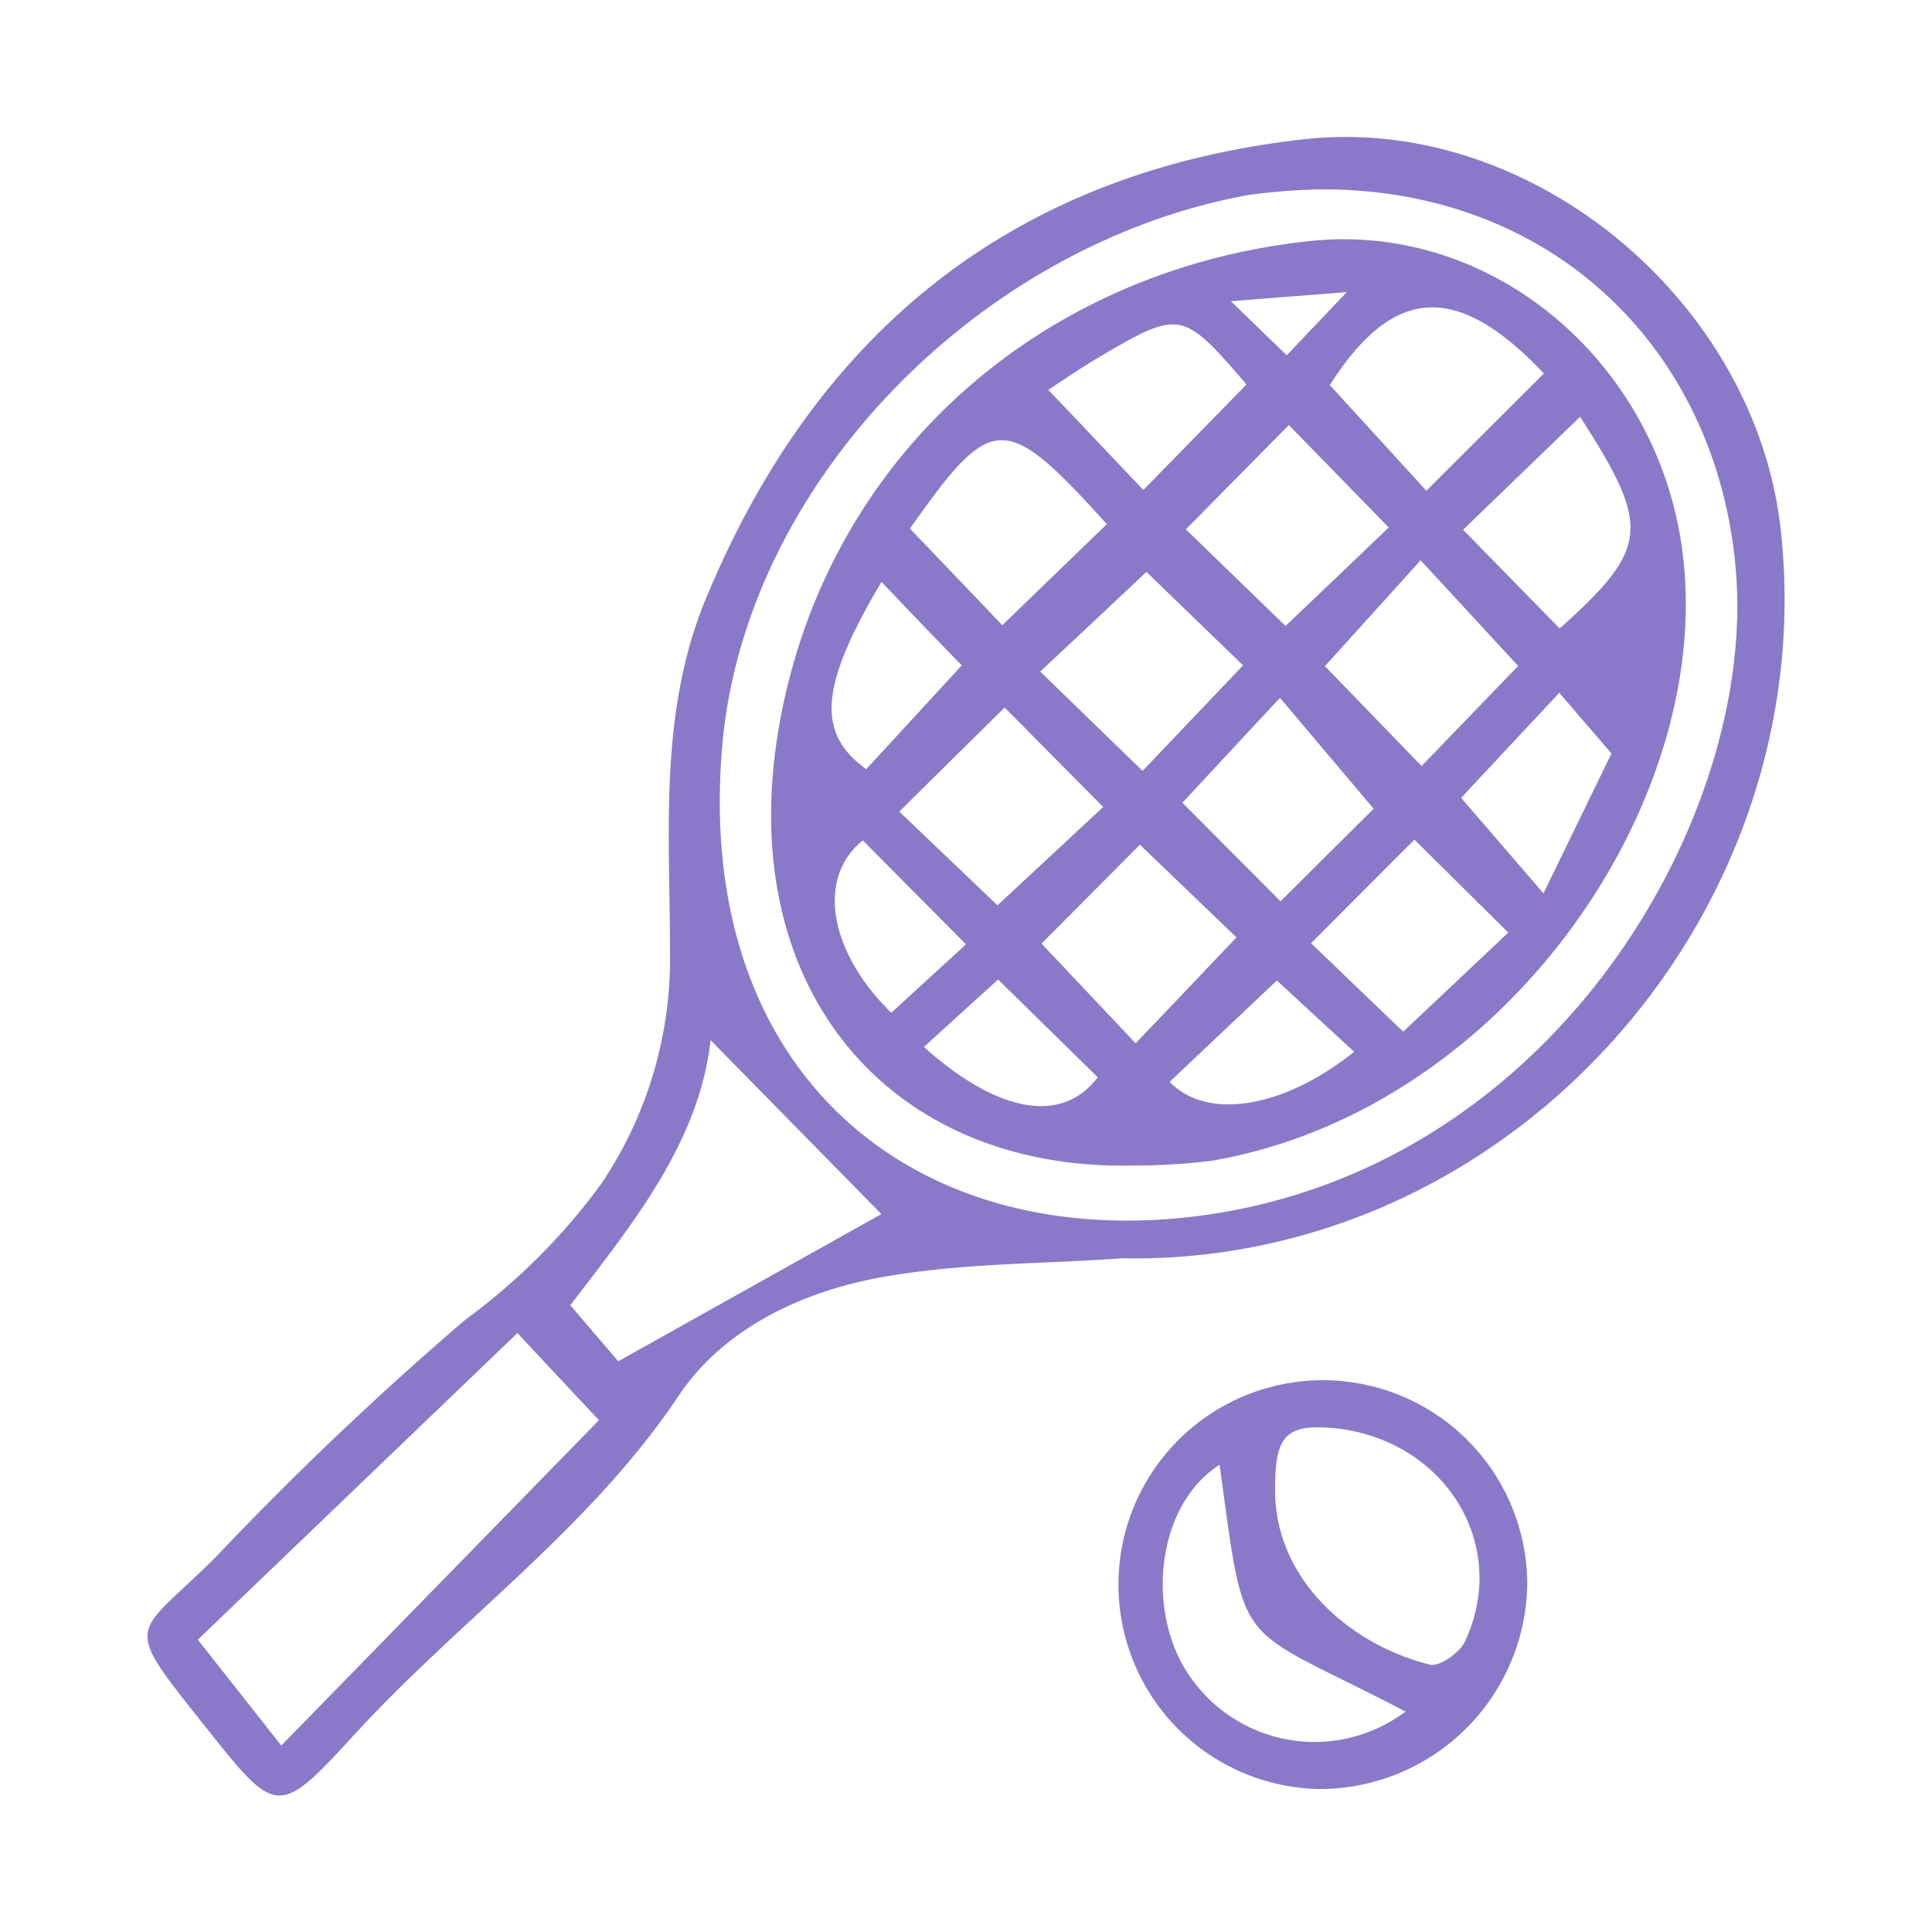 <svg xmlns="http://www.w3.org/2000/svg" id="Layer_1" data-name="Layer 1" viewBox="0 0 100 100"><defs><style>.cls-1{fill:#8a79c8;}</style></defs><path class="cls-1" d="M58.1,65.13c-4.2.3-8.46.24-12.58,1s-8.11,2.69-10.39,6.11c-4.62,6.91-11.38,11.62-16.86,17.62-3.89,4.26-4,4.09-7.65-.5-4.4-5.53-3.7-4.53.55-8.77a170.52,170.52,0,0,1,12.94-12.3,32.4,32.4,0,0,0,7-7,20.86,20.86,0,0,0,3.57-12c0-6.17-.6-12.38,1.86-18.31,5.75-13.88,16-22.1,30.94-23.77,11.8-1.32,23.39,8.4,24.69,20.21C94.36,47.31,78.17,65.5,58.1,65.13ZM68.56,9.8a30.91,30.91,0,0,0-3.92.29C50.75,12.59,38.48,25,37.37,38.76,36,55.49,47.13,64.59,61.51,63c18.64-2.09,29.34-20.42,28.35-33.3C89,18.34,80.6,9.85,68.56,9.8Zm-54,80.55L31,73.51,26.78,69,10.24,84.87ZM45.62,62.84l-8.84-9c-.6,5.35-4.13,9.61-7.26,13.72L32,70.46Z"></path><path class="cls-1" d="M68.36,92.6A10.58,10.58,0,1,1,79.05,81.85,10.75,10.75,0,0,1,68.36,92.6ZM66,77c-.08,4.59,3.7,8.07,8,9.16.5.13,1.56-.62,1.83-1.2,2.28-4.89-.88-10.21-6.42-11C66.61,73.63,66,74.21,66,77Zm-2.88-1.18C59.7,78,59.23,83.92,61.9,87.19a7.83,7.83,0,0,0,10.85,1.4C63.8,83.92,64.5,85.76,63.13,75.85Z"></path><path class="cls-1" d="M58.58,60.33c-12.47.23-20.44-9-18.33-22.29C42.49,24,53.59,14,67.76,12.48c9.3-1,17.54,5.93,19.18,15.14,2.36,13.15-8.72,29.82-24.27,32.47A34.68,34.68,0,0,1,58.58,60.33Zm21.33-41c-4.54-4.8-7.82-4.5-11.08.6l5,5.47ZM66.71,22,61.38,27.4l5.16,5c1.71-1.63,3.54-3.37,5.34-5.1ZM47.1,27.36l4.78,5,5.41-5.23C52,21.29,51.36,21.31,47.1,27.36ZM64,48.52l-5-4.8-5.09,5.12L58.78,54C60.53,52.17,62.22,50.39,64,48.52Zm.34-14.08-5-4.84c-1.72,1.62-3.56,3.35-5.5,5.16l5.3,5.14Zm-7.24,7.33L52,36.62c-1.77,1.75-3.56,3.51-5.45,5.39l5.08,4.85Zm14,.09-4.85-5.74L61.2,41.55l5.08,5.1Zm-2.52-7.38,5,5.17,5-5.18L73.53,29Zm13.2-12.9-6.05,5.84,5,5.11C85.37,28.36,85.46,27.28,81.79,21.58ZM72.63,53.4l5.44-5.13-4.86-4.81-5.35,5.36ZM54.26,20.18C56,22,57.6,23.7,59.18,25.36l5.34-5.46C61.16,16,61.09,16,56.65,18.63,55.78,19.16,54.94,19.73,54.26,20.18ZM75.63,41.3l4.26,4.94L83.41,39l-2.7-3.14C78.86,37.84,77.17,39.64,75.63,41.3Zm-30-11.19c-3.2,5.39-3.39,7.84-.79,9.7l4.94-5.37C48.5,33.13,47.13,31.7,45.62,30.11ZM70.09,54.44l-4-3.69L60.54,56C62.48,58,66.42,57.38,70.09,54.44ZM44.66,43.5c-2.4,1.92-1.76,5.75,1.47,8.92L50,48.88Zm3.16,10.69c3.86,3.45,7.16,4,9,1.57L51.66,50.7ZM66.6,18.39l3.11-3.27-6,.47Z"></path></svg>